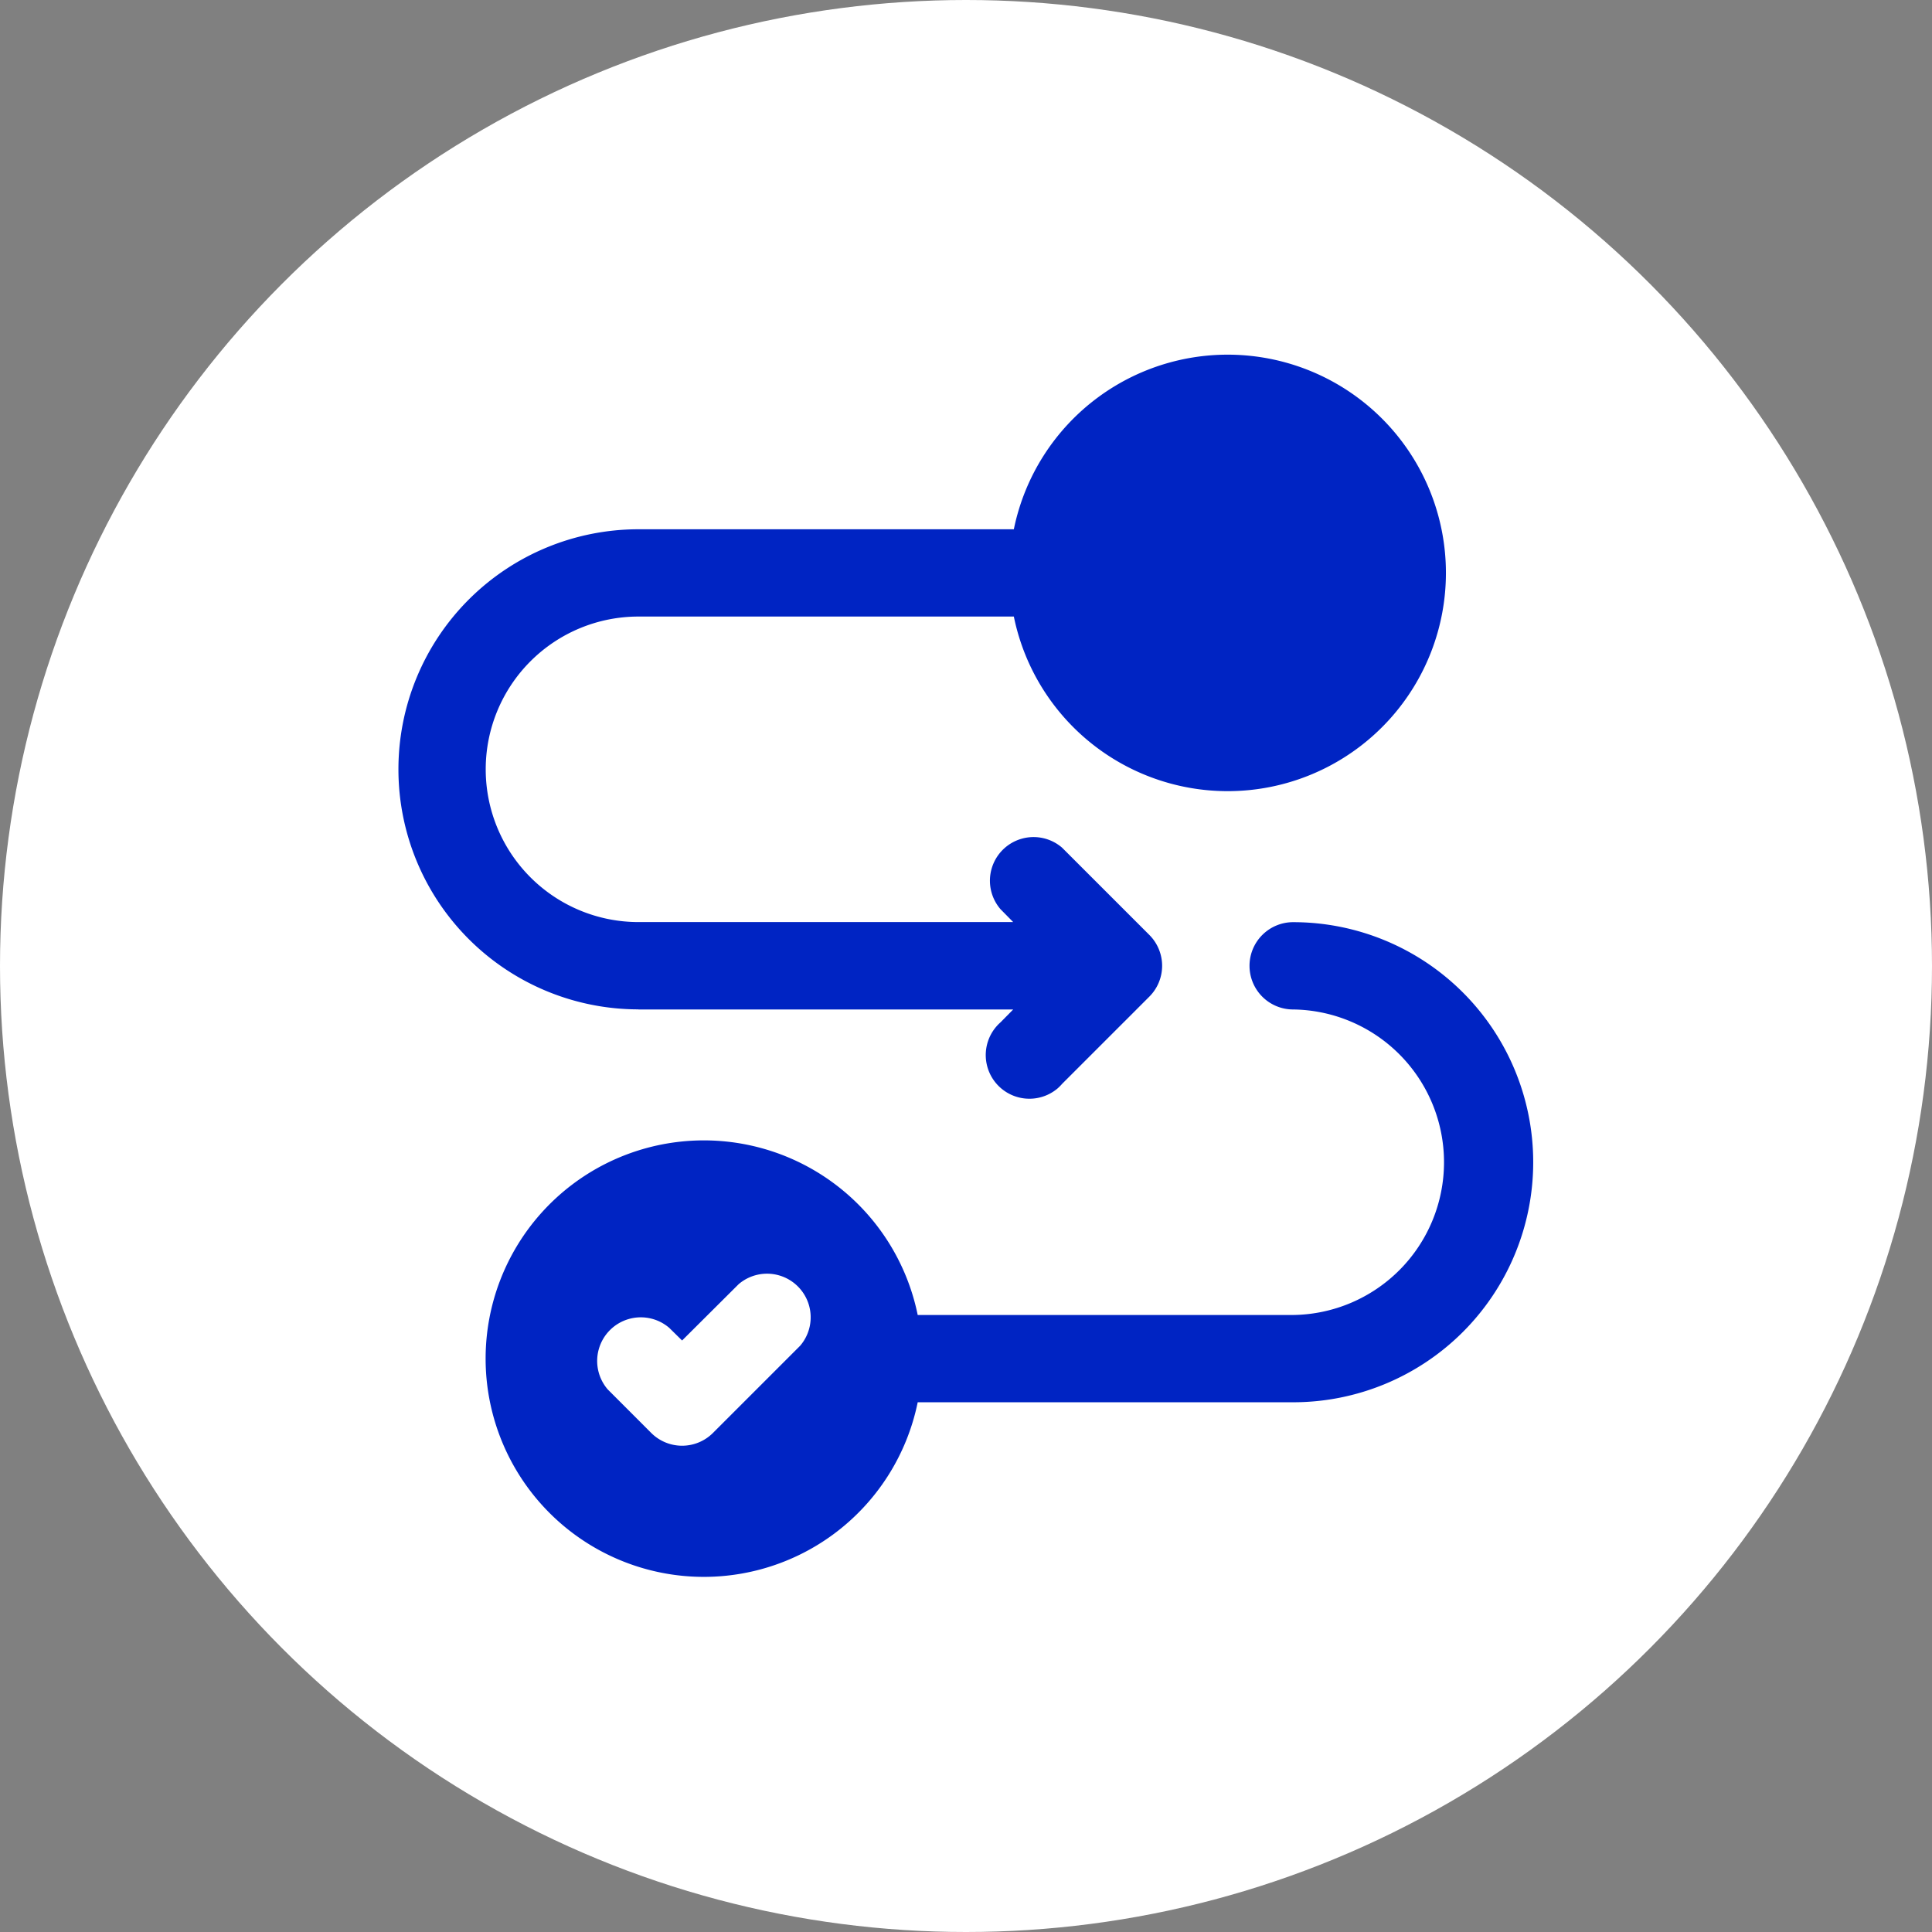 <svg xmlns="http://www.w3.org/2000/svg" xmlns:xlink="http://www.w3.org/1999/xlink" width="80" height="80" viewBox="0 0 80 80">
  <rect x="0" y="0" width="80" height="80" fill="#808080" stroke="none"/>
  <defs>
    <clipPath id="clip-path">
      <rect id="Rectángulo_824" data-name="Rectángulo 824" width="79.984" height="79.984" transform="translate(0 0)" fill="none"/>
    </clipPath>
  </defs>
  <g id="ic-flow-int1" transform="translate(-6779 -759)">
    <g id="Grupo_26039" data-name="Grupo 26039">
      <circle id="Elipse_225" data-name="Elipse 225" cx="40" cy="40" r="40" transform="translate(6779 759)" fill="#fff"/>
      <g id="Grupo_25994" data-name="Grupo 25994" transform="translate(6779 759)">
        <g id="Grupo_6031" data-name="Grupo 6031" clip-path="url(#clip-path)">
          <path id="Trazado_7443" data-name="Trazado 7443" d="M26.438,41.8H41.954l-.525.533a1.808,1.808,0,0,0,2.352,2.746,1.938,1.938,0,0,0,.2-.2l3.614-3.614a1.806,1.806,0,0,0,0-2.548L43.978,35.1a1.807,1.807,0,0,0-2.549,2.548l.525.533H26.438a6.325,6.325,0,0,1,0-12.651H41.981a9.037,9.037,0,1,0,0-3.614H26.438a9.94,9.94,0,1,0,0,19.88" fill="#0024c3"/>
          <path id="Trazado_7444" data-name="Trazado 7444" d="M51.74,39.993A1.807,1.807,0,0,0,53.547,41.8a6.326,6.326,0,0,1,0,12.651H38a9.037,9.037,0,1,0,0,3.614H53.547a9.94,9.94,0,0,0,0-19.88,1.807,1.807,0,0,0-1.807,1.809M33.133,55.724l-3.615,3.615a1.808,1.808,0,0,1-2.548,0l-1.807-1.808a1.807,1.807,0,0,1,2.548-2.548l.533.524,2.341-2.331a1.807,1.807,0,0,1,2.548,2.548" fill="#0024c3"/>
        </g>
      </g>
    </g>
  </g>
</svg>
